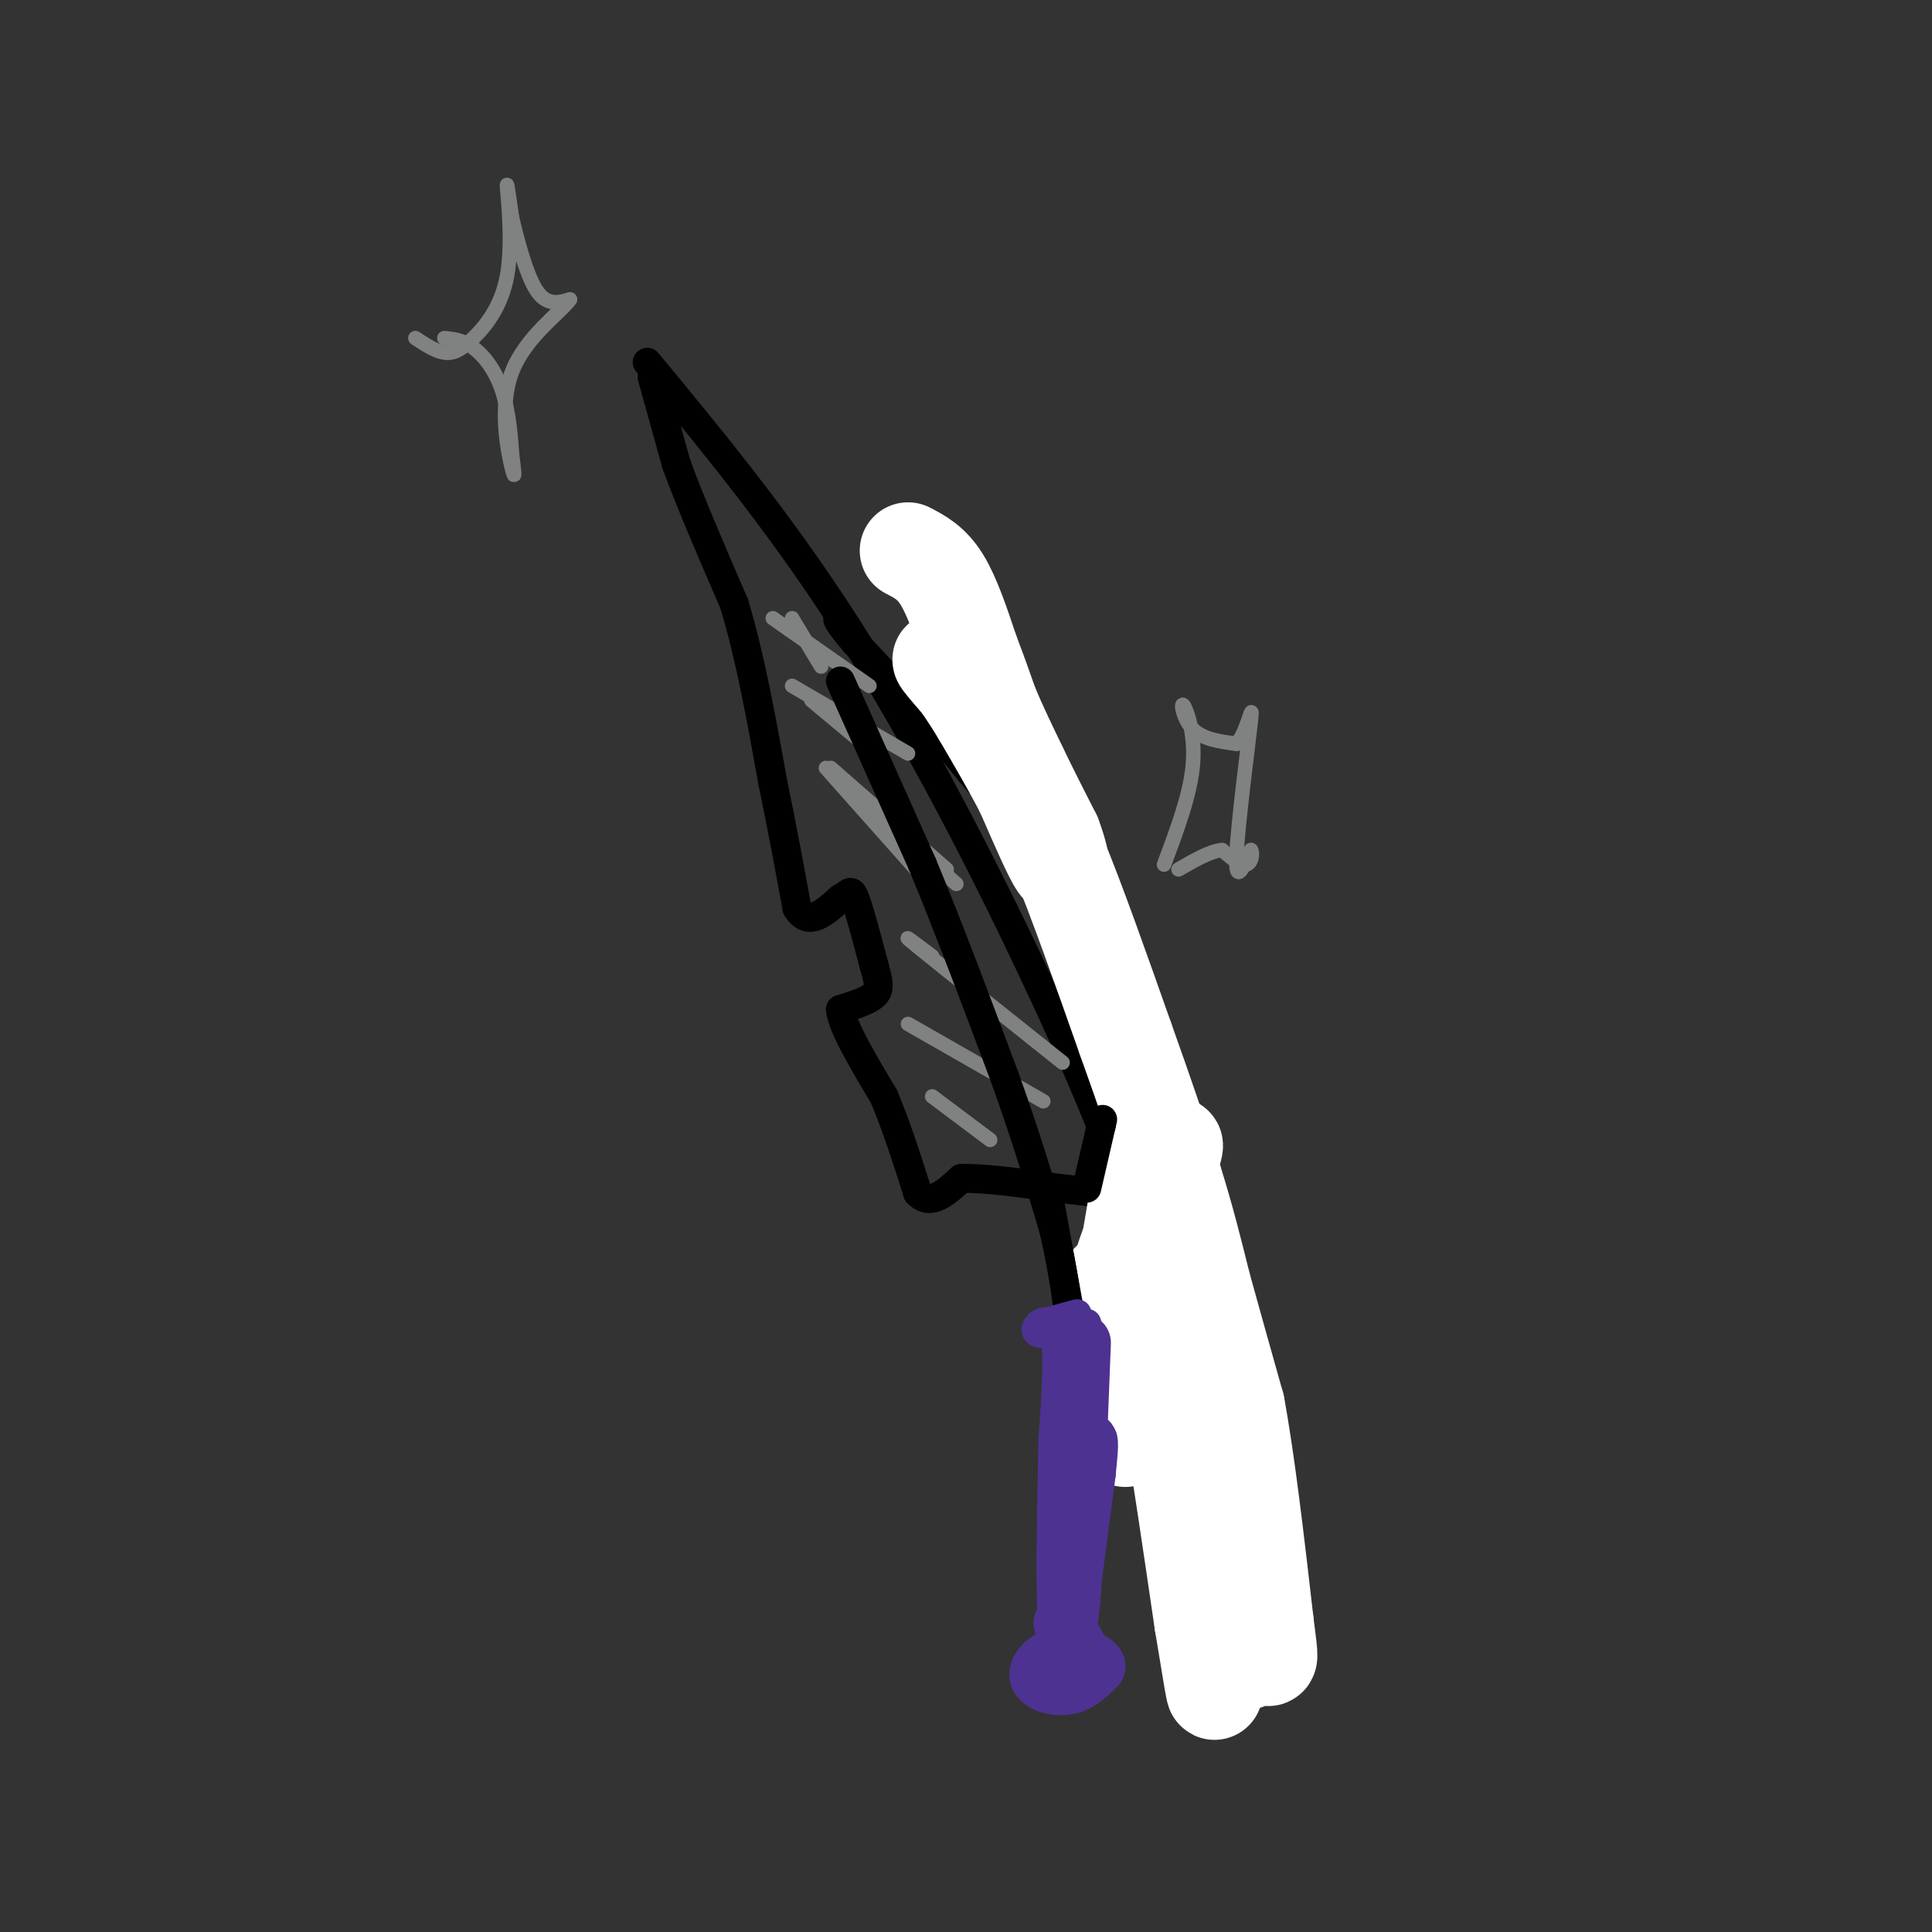<svg viewBox='0 0 400 400' version='1.1' xmlns='http://www.w3.org/2000/svg' xmlns:xlink='http://www.w3.org/1999/xlink'><rect x="0" y="0" width="400" height="400" fill="#333333" stroke="none"/><g fill='none' stroke='rgb(0,0,0)' stroke-width='6' stroke-linecap='round' stroke-linejoin='round'><path d='M248,321c-2.357,-18.286 -4.714,-36.571 -9,-54c-4.286,-17.429 -10.500,-34.000 -21,-57c-10.500,-23.000 -25.286,-52.429 -40,-76c-14.714,-23.571 -29.357,-41.286 -44,-59'/><path d='M135,78c0.000,0.000 5.000,18.000 5,18'/><path d='M140,96c2.833,7.833 7.417,18.417 12,29'/><path d='M152,125c3.333,11.000 5.667,24.000 8,37'/><path d='M160,162c2.167,10.500 3.583,18.250 5,26'/><path d='M165,188c2.333,4.000 5.667,1.000 9,-2'/><path d='M174,186c1.889,-0.933 2.111,-2.267 3,0c0.889,2.267 2.444,8.133 4,14'/><path d='M181,200c0.933,3.378 1.267,4.822 0,6c-1.267,1.178 -4.133,2.089 -7,3'/><path d='M174,209c0.333,3.500 4.667,10.750 9,18'/><path d='M183,227c2.667,6.333 4.833,13.167 7,20'/><path d='M190,247c2.667,2.833 5.833,-0.083 9,-3'/><path d='M199,244c4.833,-0.167 12.417,0.917 20,2'/><path d='M219,246c6.000,0.667 11.000,1.333 16,2'/><path d='M235,248c2.667,-3.000 1.333,-11.500 0,-20'/><path d='M235,228c-1.333,-8.833 -4.667,-20.917 -8,-33'/><path d='M227,195c-5.667,-11.333 -15.833,-23.167 -26,-35'/><path d='M201,160c-8.333,-10.333 -16.167,-18.667 -24,-27'/><path d='M177,133c-4.500,-5.333 -3.750,-5.167 -3,-5'/></g>
<g fill='none' stroke='rgb(128,130,130)' stroke-width='3' stroke-linecap='round' stroke-linejoin='round'><path d='M171,159c0.000,0.000 24.000,27.000 24,27'/><path d='M168,145c0.000,0.000 12.000,10.000 12,10'/><path d='M164,128c0.000,0.000 6.000,10.000 6,10'/><path d='M164,142c0.000,0.000 24.000,14.000 24,14'/><path d='M160,128c0.000,0.000 20.000,14.000 20,14'/><path d='M172,159c0.000,0.000 24.000,21.000 24,21'/><path d='M173,161c0.000,0.000 25.000,22.000 25,22'/><path d='M193,198c-3.750,-2.833 -7.500,-5.667 -3,-2c4.500,3.667 17.250,13.833 30,24'/><path d='M188,212c0.000,0.000 28.000,16.000 28,16'/><path d='M193,227c0.000,0.000 12.000,9.000 12,9'/><path d='M86,70c2.070,1.367 4.140,2.734 6,3c1.860,0.266 3.509,-0.568 6,-3c2.491,-2.432 5.825,-6.463 7,-13c1.175,-6.537 0.193,-15.582 0,-18c-0.193,-2.418 0.404,1.791 1,6'/><path d='M106,45c0.956,4.178 2.844,11.622 5,15c2.156,3.378 4.578,2.689 7,2'/><path d='M118,62c-1.631,2.476 -9.208,7.667 -12,15c-2.792,7.333 -0.798,16.810 0,20c0.798,3.190 0.399,0.095 0,-3'/><path d='M106,94c-0.167,-2.893 -0.583,-8.625 -2,-13c-1.417,-4.375 -3.833,-7.393 -6,-9c-2.167,-1.607 -4.083,-1.804 -6,-2'/><path d='M241,179c2.768,-7.387 5.536,-14.774 6,-21c0.464,-6.226 -1.375,-11.292 -2,-12c-0.625,-0.708 -0.036,2.940 2,5c2.036,2.060 5.518,2.530 9,3'/><path d='M256,154c2.286,-2.345 3.500,-9.708 3,-5c-0.500,4.708 -2.714,21.488 -3,28c-0.286,6.512 1.357,2.756 3,-1'/><path d='M259,176c0.467,0.644 0.133,2.756 -1,3c-1.133,0.244 -3.067,-1.378 -5,-3'/><path d='M253,176c-2.333,0.167 -5.667,2.083 -9,4'/></g>
<g fill='none' stroke='rgb(255,255,255)' stroke-width='20' stroke-linecap='round' stroke-linejoin='round'><path d='M188,114c2.417,1.250 4.833,2.500 7,6c2.167,3.500 4.083,9.250 6,15'/><path d='M201,135c1.667,4.333 2.833,7.667 4,11'/><path d='M205,146c1.667,4.000 3.833,8.500 6,13'/><path d='M211,159c2.167,4.500 4.583,9.250 7,14'/><path d='M218,173c1.622,4.178 2.178,7.622 1,6c-1.178,-1.622 -4.089,-8.311 -7,-15'/><path d='M212,164c-2.667,-5.167 -5.833,-10.583 -9,-16'/><path d='M203,148c-2.500,-4.167 -4.250,-6.583 -6,-9'/><path d='M197,139c-1.644,-2.156 -2.756,-3.044 -2,-2c0.756,1.044 3.378,4.022 6,7'/><path d='M201,144c2.500,3.833 5.750,9.917 9,16'/><path d='M210,160c3.000,5.500 6.000,11.250 9,17'/><path d='M219,177c3.833,9.167 8.917,23.583 14,38'/><path d='M233,215c4.000,11.167 7.000,20.083 10,29'/><path d='M243,244c2.667,8.500 4.333,15.250 6,22'/><path d='M249,266c2.167,7.833 4.583,16.417 7,25'/><path d='M256,291c2.167,11.667 4.083,28.333 6,45'/><path d='M262,336c1.111,8.511 0.889,7.289 0,7c-0.889,-0.289 -2.444,0.356 -4,1'/><path d='M228,267c0.000,0.000 14.000,-14.000 14,-14'/><path d='M242,253c-0.714,1.905 -9.500,13.667 -10,11c-0.500,-2.667 7.286,-19.762 10,-25c2.714,-5.238 0.357,1.381 -2,8'/><path d='M240,247c-2.238,7.786 -6.833,23.250 -7,19c-0.167,-4.250 4.095,-28.214 5,-28c0.905,0.214 -1.548,24.607 -4,49'/><path d='M234,287c-0.940,11.238 -1.292,14.833 -1,6c0.292,-8.833 1.226,-30.095 4,-25c2.774,5.095 7.387,36.548 12,68'/><path d='M249,336c2.561,15.219 2.965,19.265 2,7c-0.965,-12.265 -3.298,-40.841 -3,-45c0.298,-4.159 3.228,16.097 4,23c0.772,6.903 -0.614,0.451 -2,-6'/></g>
<g fill='none' stroke='rgb(0,0,0)' stroke-width='6' stroke-linecap='round' stroke-linejoin='round'><path d='M225,246c0.000,0.000 3.000,-13.000 3,-13'/><path d='M228,233c0.500,-2.167 0.250,-1.083 0,0'/><path d='M217,247c0.000,0.000 6.000,33.000 6,33'/><path d='M223,280c1.167,15.000 1.083,36.000 1,57'/><path d='M224,337c-0.167,11.500 -1.083,11.750 -2,12'/><path d='M174,141c0.000,0.000 17.000,38.000 17,38'/><path d='M191,179c5.667,13.667 11.333,28.833 17,44'/><path d='M208,223c4.500,12.500 7.250,21.750 10,31'/><path d='M218,254c2.333,9.333 3.167,17.167 4,25'/><path d='M222,279c0.500,4.833 -0.250,4.417 -1,4'/></g>
<g fill='none' stroke='rgb(77,50,146)' stroke-width='6' stroke-linecap='round' stroke-linejoin='round'><path d='M223,272c-3.167,0.833 -6.333,1.667 -6,2c0.333,0.333 4.167,0.167 8,0'/><path d='M225,274c-1.202,0.786 -8.208,2.750 -10,2c-1.792,-0.750 1.631,-4.214 3,-1c1.369,3.214 0.685,13.107 0,23'/><path d='M218,298c-0.226,12.548 -0.792,32.417 0,38c0.792,5.583 2.940,-3.119 4,-13c1.060,-9.881 1.030,-20.940 1,-32'/><path d='M223,291c-0.048,-10.095 -0.667,-19.333 -1,-7c-0.333,12.333 -0.381,46.238 0,50c0.381,3.762 1.190,-22.619 2,-49'/><path d='M224,285c-0.267,5.178 -1.933,42.622 -2,49c-0.067,6.378 1.467,-18.311 3,-43'/><path d='M225,291c0.500,-8.333 0.250,-7.667 0,-7'/></g>
<g fill='none' stroke='rgb(77,50,146)' stroke-width='12' stroke-linecap='round' stroke-linejoin='round'><path d='M224,278c0.000,0.000 -2.000,51.000 -2,51'/><path d='M222,329c-0.667,9.667 -1.333,8.333 -2,7'/><path d='M220,336c0.489,1.978 2.711,3.422 3,5c0.289,1.578 -1.356,3.289 -3,5'/><path d='M220,346c0.333,-6.000 2.667,-23.500 5,-41'/><path d='M225,305c0.833,-7.833 0.417,-6.917 0,-6'/><path d='M224,346c-1.518,-1.637 -3.036,-3.274 -5,-3c-1.964,0.274 -4.375,2.458 -4,4c0.375,1.542 3.536,2.440 6,2c2.464,-0.440 4.232,-2.220 6,-4'/><path d='M227,345c-0.167,-1.167 -3.583,-2.083 -7,-3'/></g>
</svg>